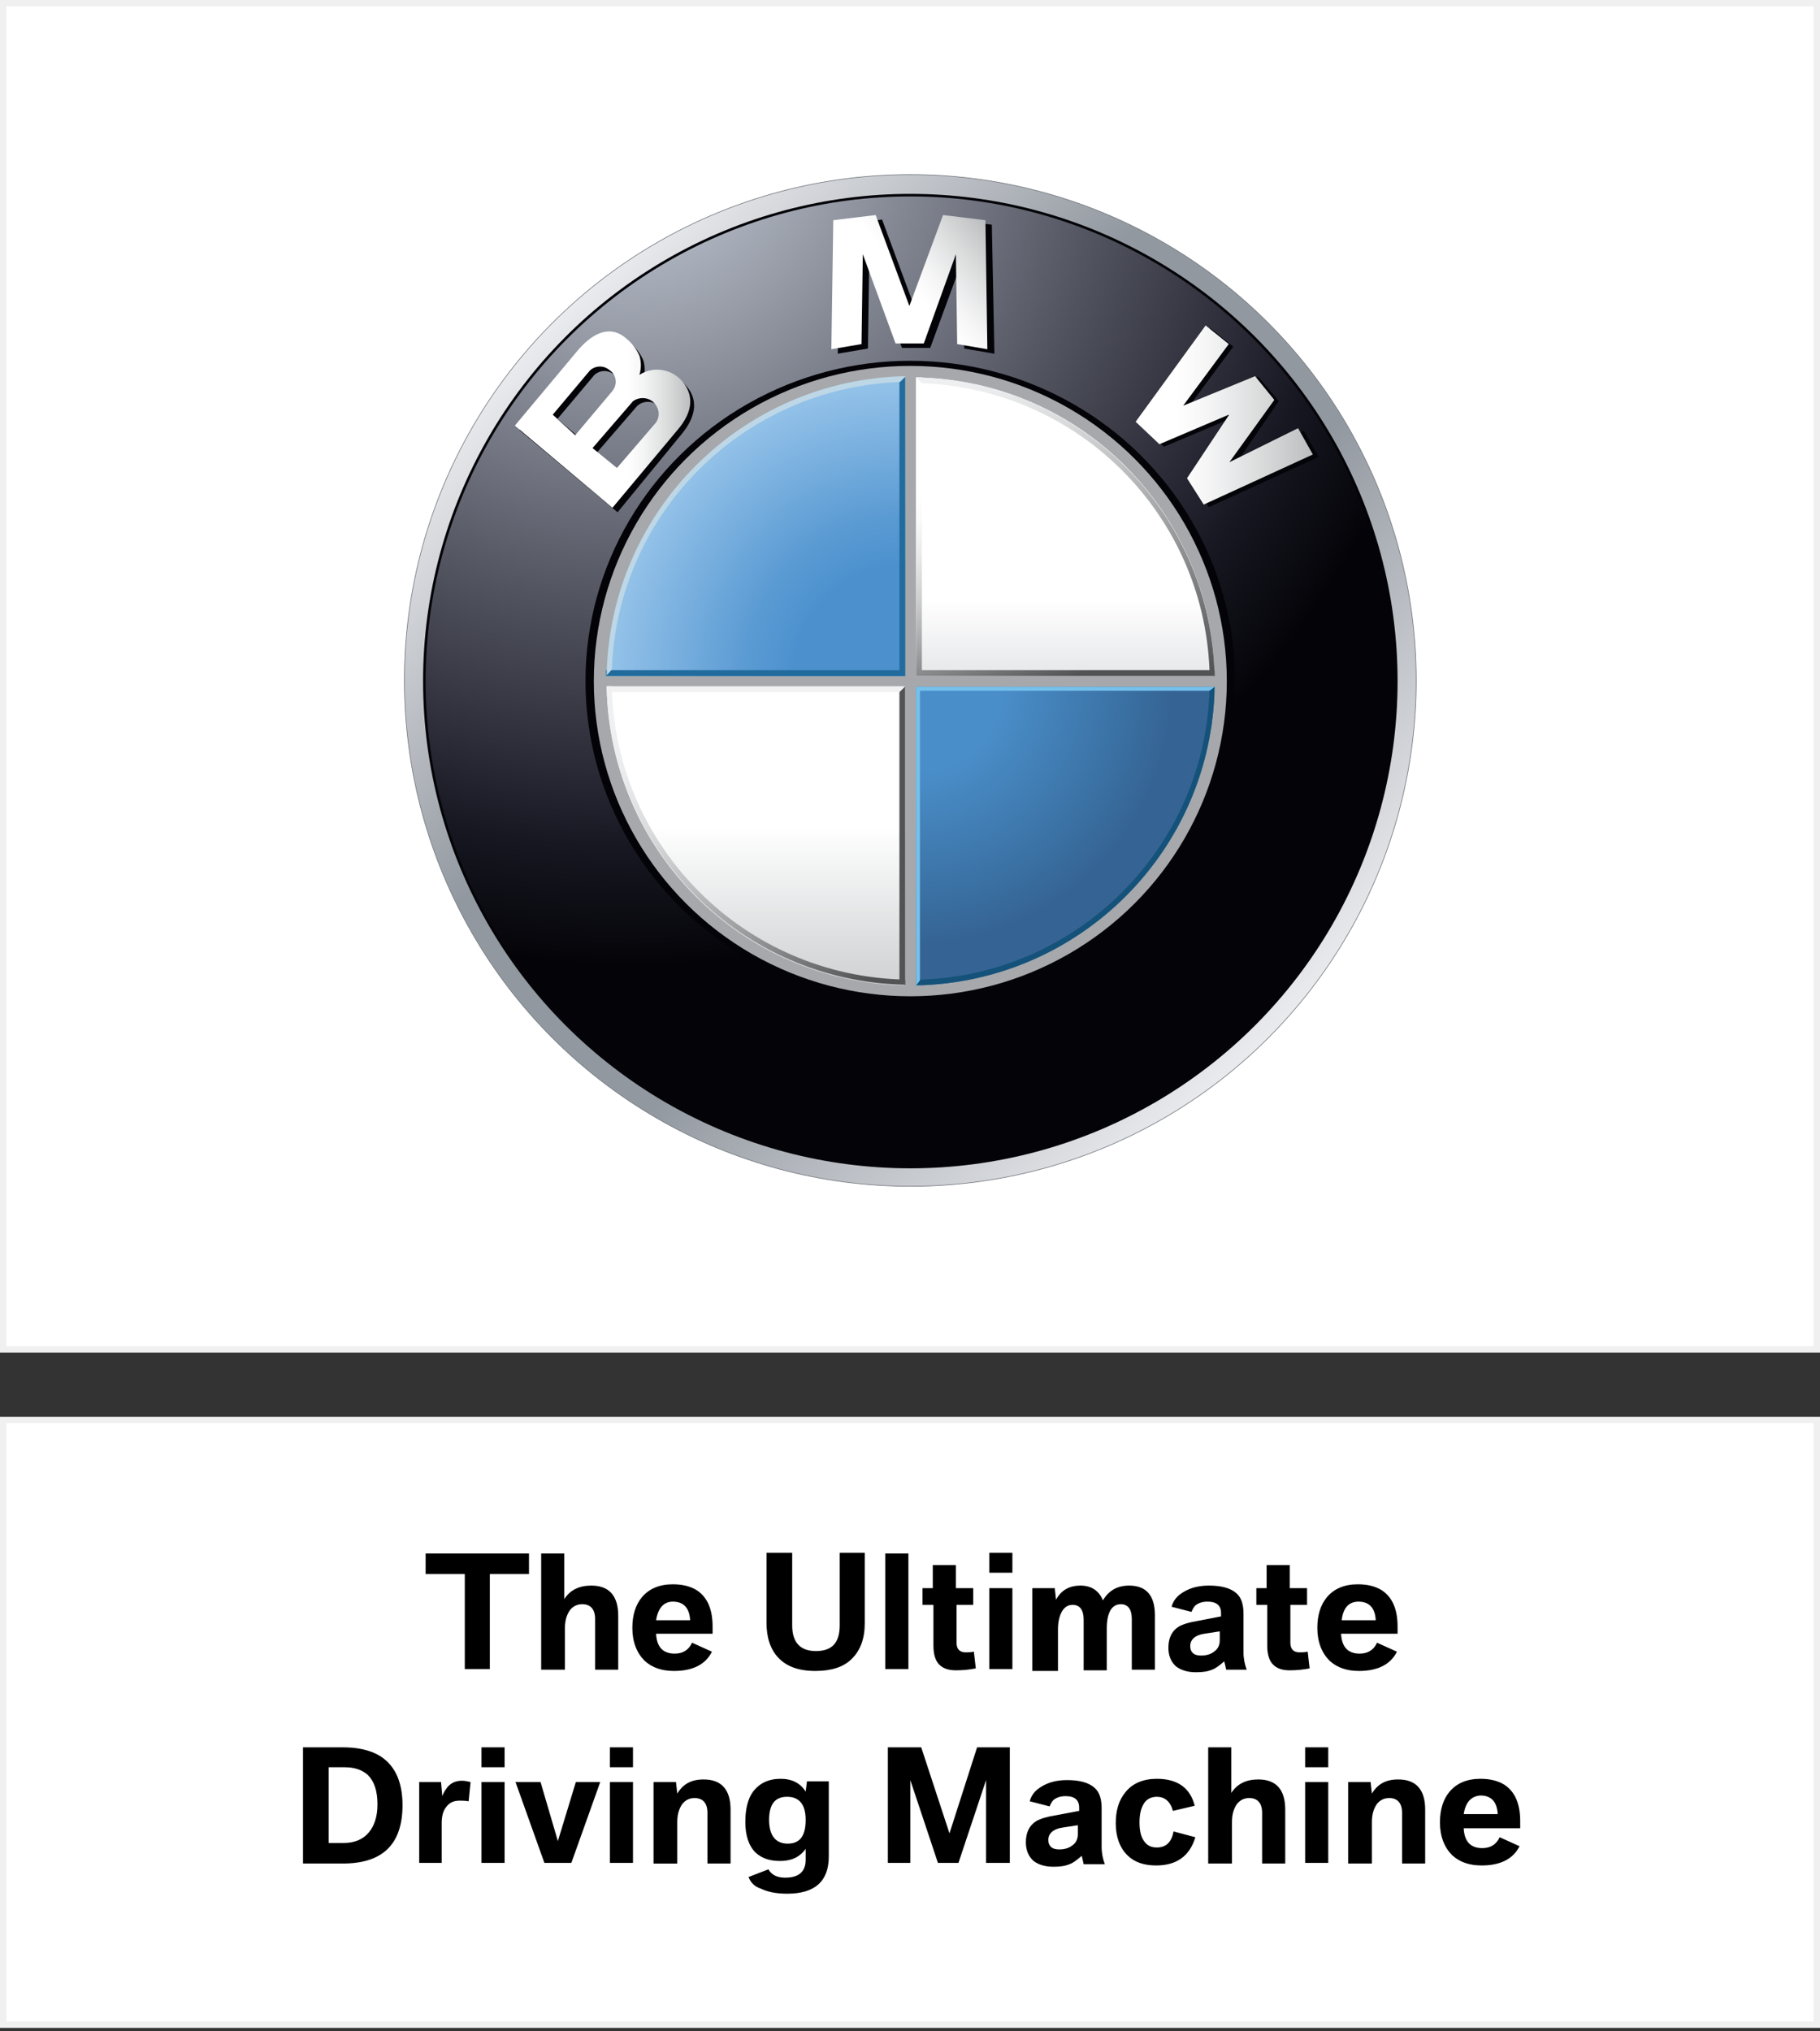 <svg viewBox="0 0 283.5 316.4" xmlns="http://www.w3.org/2000/svg" xmlns:xlink="http://www.w3.org/1999/xlink"><rect x="0" y="0" width="283.5" height="316.4" fill="#333333" stroke="none"/><linearGradient id="a" gradientUnits="userSpaceOnUse" x1="86.085" x2="197.593" y1="50.243" y2="161.751"><stop offset="0" stop-color="#eaebee"/><stop offset=".341" stop-color="#9298a0"/><stop offset=".618" stop-color="#9298a0"/><stop offset="1" stop-color="#eaebee"/></linearGradient><radialGradient id="b" cx="98.21" cy="295.448" gradientTransform="matrix(1 0 0 -1 0 315.754)" gradientUnits="userSpaceOnUse" r="130.072"><stop offset="0" stop-color="#ccd3e0"/><stop offset=".15" stop-color="#acb2bd"/><stop offset=".57" stop-color="#51535f"/><stop offset=".86" stop-color="#171722"/><stop offset="1" stop-color="#040408"/></radialGradient><linearGradient id="c" gradientTransform="matrix(1 0 0 -1 -8 312.754)" gradientUnits="userSpaceOnUse" x1="173.945" x2="173.945" y1="253.81" y2="207.293"><stop offset=".74" stop-color="#fff"/><stop offset="1" stop-color="#e6e7e9"/></linearGradient><radialGradient id="d" cx="148.866" cy="207.638" gradientTransform="matrix(1 0 0 -1 -8 312.754)" gradientUnits="userSpaceOnUse" r="46.234"><stop offset=".37" stop-color="#4c91ce"/><stop offset=".54" stop-color="#5b9bd3"/><stop offset=".84" stop-color="#81b5e2"/><stop offset="1" stop-color="#95c3e9"/></radialGradient><linearGradient id="e" gradientTransform="matrix(1 0 0 -1 -8 312.754)" gradientUnits="userSpaceOnUse" x1="125.733" x2="125.733" y1="205.786" y2="159.332"><stop offset=".47" stop-color="#fff"/><stop offset=".99" stop-color="#d0d2d3"/></linearGradient><radialGradient id="f" cx="150.341" cy="206.163" gradientTransform="matrix(1 0 0 -1 -8 312.754)" gradientUnits="userSpaceOnUse" r="46.862"><stop offset=".29" stop-color="#4a8ec9"/><stop offset=".68" stop-color="#3b72a5"/><stop offset=".86" stop-color="#356494"/></radialGradient><linearGradient id="g" gradientTransform="matrix(1 0 0 -1 0 315.754)" gradientUnits="userSpaceOnUse" x1="130.562" x2="153.664" y1="262.093" y2="281.02"><stop offset=".49" stop-color="#fff"/><stop offset=".61" stop-color="#f5f5f6"/><stop offset=".81" stop-color="#dadcdc"/><stop offset="1" stop-color="#bbbdbf"/></linearGradient><linearGradient id="h" gradientTransform="matrix(1 0 0 -1 -8 312.754)" gradientUnits="userSpaceOnUse" x1="88.13" x2="115.564" y1="247.323" y2="247.323"><stop offset=".64" stop-color="#fff"/><stop offset=".73" stop-color="#f5f5f6"/><stop offset=".87" stop-color="#dadcdc"/><stop offset="1" stop-color="#bbbdbf"/></linearGradient><linearGradient id="i" gradientTransform="matrix(1 0 0 -1 0 315.754)" gradientUnits="userSpaceOnUse" x1="176.743" x2="204.427" y1="251.097" y2="251.097"><stop offset=".23" stop-color="#fff"/><stop offset=".41" stop-color="#f5f5f6"/><stop offset=".71" stop-color="#dadcdc"/><stop offset="1" stop-color="#bbbdbf"/></linearGradient><linearGradient id="j"><stop offset="0" stop-color="#eff0f2"/><stop offset=".13" stop-color="#e9ebed"/><stop offset=".3" stop-color="#d9dadc"/><stop offset=".48" stop-color="#bdbfc1"/><stop offset=".69" stop-color="#989a9c"/><stop offset=".91" stop-color="#696a6c"/><stop offset="1" stop-color="#525355"/></linearGradient><linearGradient id="k" gradientTransform="matrix(1 0 0 -1 -8 312.754)" gradientUnits="userSpaceOnUse" x1="104.206" x2="140.082" xlink:href="#j" y1="200.36" y2="157.672"/><linearGradient id="l" gradientTransform="matrix(1 0 0 -1 0 315.754)" gradientUnits="userSpaceOnUse" x1="154.9" x2="166.2" y1="243.502" y2="210.105"><stop offset="0" stop-color="#fff"/><stop offset=".12" stop-color="#fafafa"/><stop offset=".28" stop-color="#e9e9e9"/><stop offset=".46" stop-color="#cececf"/><stop offset=".65" stop-color="#a8a7a9"/><stop offset=".85" stop-color="#78797b"/><stop offset="1" stop-color="#525355"/></linearGradient><linearGradient id="m" gradientTransform="matrix(1 0 0 -1 -8 312.754)" gradientUnits="userSpaceOnUse" x1="157.393" x2="201.242" xlink:href="#j" y1="256.812" y2="212.304"/><path d="m.5 221.2h282.5v94.2h-282.5z" fill="#fff"/><path d="m282.5 221.7v93.2h-281.5v-93.2zm1-1h-283.5v95.2h283.5z" fill="#f0f0f0"/><path d="m.5.5h282.5v209.7h-282.5z" fill="#fff"/><path d="m282.5 1v208.7h-281.5v-208.7zm1-1h-283.5v210.7h283.5z" fill="#f0f0f0"/><path d="m47.2 290.2v-18h6.2c3.2 0 5.5.8 7 2.3s2.3 3.7 2.3 6.7c0 6.1-3.1 9.1-9.3 9.1h-6.2zm3.9-3.1h2.4c1.8 0 3.1-.6 4-1.7.8-1 1.3-2.4 1.3-4.3 0-2.1-.5-3.6-1.5-4.6-.9-.8-2.1-1.2-3.6-1.2h-2.5v11.8zm14.2 3.1v-12.6h3.4l.2 2.2c.2-.6.5-1 .8-1.4.6-.7 1.3-1 2.3-1 .4 0 .8.1 1.3.2l-.3 3c-.6-.1-1-.1-1.4-.1-.9 0-1.6.3-2.1 1-.5.6-.7 1.5-.7 2.5v6.2zm9.7-14.9v-3.1h3.6v3.1zm0 14.9v-12.6h3.6v12.6zm9.8 0-4.5-12.6h3.9l2.7 9.2 2.8-9.2h3.8l-4.5 12.6zm10.2-14.9v-3.1h3.6v3.1zm0 14.9v-12.6h3.6v12.6zm6.8 0v-12.6h3.5l.2 1.8c.9-1.5 2.2-2.2 4.1-2.2 2.8 0 4.2 1.6 4.2 4.7v8.4h-3.6v-7.9c0-1.5-.7-2.3-2-2.3-.8 0-1.4.3-1.9.9-.5.7-.8 1.6-.8 2.8v6.5h-3.7zm14.8 2.2 3.1-1.2c.5.9 1.4 1.3 2.6 1.3 2.1 0 3.2-.9 3.2-2.8v-1.7c-.4.6-.9 1-1.4 1.3-.7.4-1.6.6-2.6.6-1.6 0-2.8-.4-3.8-1.3-1.1-1.1-1.6-2.7-1.6-4.8 0-2 .4-3.6 1.2-4.7 1-1.3 2.4-2 4.3-2 1.8 0 3.1.7 3.9 2l.2-1.6h3.4v11.7c0 3.9-2.2 5.8-6.5 5.8-1.7 0-3.1-.3-4.1-.8-1-.3-1.6-1-1.9-1.8zm6-12.5c-1.9 0-2.8 1.2-2.8 3.6s1 3.7 2.9 3.7 2.8-1.2 2.8-3.7c0-2.4-1-3.6-2.9-3.6zm15.7 10.3v-18h5.2l4.4 13.4 4.3-13.4h5.1v18h-3.7v-12.9l-4.3 12.9h-3.2l-4.3-12.9v12.9zm29.8-8.1v-.5c0-1.2-.7-1.8-2.1-1.8-.8 0-1.4.2-1.9.6-.2.2-.4.5-.6 1l-3.1-.8c.2-.8.7-1.5 1.4-2 1.1-.8 2.5-1.3 4.4-1.3 2 0 3.4.4 4.3 1.2.8.7 1.1 1.8 1.1 3.2v6c0 1 .2 1.9.5 2.7h-3.3c-.1-.5-.2-.9-.3-1.3-.7.6-1.3 1.1-1.9 1.3-.7.3-1.5.4-2.5.4-1.3 0-2.3-.3-3.1-.9-.8-.7-1.2-1.7-1.2-2.9 0-1.5.5-2.6 1.6-3.3.7-.4 1.7-.7 3-.9zm0 2.2-2.6.4c-1.4.2-2.2.9-2.2 1.9 0 .5.1.8.4 1.1s.8.4 1.3.4c.8 0 1.5-.2 2-.6.6-.4.9-1 .9-1.8v-1.4zm18-3-3.4.8c-.4-1.5-1.3-2.2-2.5-2.2-.9 0-1.7.4-2.1 1.2-.4.7-.6 1.6-.6 2.8s.2 2.2.7 2.9 1.1 1 2 1c1.4 0 2.3-.8 2.6-2.5l3.4.9c-.9 3-3 4.4-6.1 4.4-1.9 0-3.4-.5-4.5-1.6-1.2-1.2-1.8-2.9-1.8-5 0-2 .5-3.6 1.5-4.8 1.1-1.4 2.8-2.1 4.9-2.1 3.2 0 5.2 1.4 5.9 4.2zm2.1 8.9v-18h3.6v7.1c.9-1.4 2.3-2.1 4.2-2.1 2.8 0 4.2 1.6 4.2 4.7v8.4h-3.6v-7.9c0-1.5-.7-2.3-2-2.3-.8 0-1.4.3-1.9.9-.5.7-.8 1.6-.8 2.8v6.5h-3.7zm15.1-14.9v-3.1h3.6v3.1zm0 14.9v-12.6h3.6v12.6zm6.7 0v-12.6h3.5l.2 1.8c.9-1.5 2.2-2.2 4.1-2.2 2.8 0 4.2 1.6 4.2 4.7v8.4h-3.6v-7.9c0-1.5-.7-2.3-2-2.3-.8 0-1.4.3-1.9.9-.5.7-.8 1.6-.8 2.8v6.5h-3.7zm27-5.4h-9c.1 2.1 1.1 3.1 2.9 3.1 1.3 0 2.2-.6 2.7-1.7l3.1 1.4c-1 2-3 3-5.9 3-1.9 0-3.4-.5-4.6-1.6-1.2-1.2-1.9-2.9-1.9-5.1 0-2 .5-3.6 1.5-4.8 1.1-1.3 2.7-2 4.8-2 1.5 0 2.7.3 3.7.9 1.7 1.1 2.5 3 2.5 5.7v1.1zm-9-2.2h5.3c-.1-1.9-1-2.9-2.7-2.9-1.4.1-2.3 1-2.6 2.9zm-155.6-22.6v-14.8h-6.1v-3.2h16.1v3.2h-6.1v14.8zm11.9 0v-18h3.6v7.1c.9-1.4 2.3-2.1 4.2-2.1 2.8 0 4.2 1.6 4.2 4.7v8.4h-3.6v-7.9c0-1.5-.7-2.3-2-2.3-.8 0-1.4.3-1.9.9-.5.7-.8 1.6-.8 2.8v6.5h-3.7zm26.9-5.5h-9c.1 2.1 1.1 3.1 2.9 3.1 1.3 0 2.2-.6 2.7-1.7l3.1 1.4c-1 2-3 3-5.9 3-1.9 0-3.4-.5-4.6-1.6-1.2-1.2-1.9-2.9-1.9-5.1 0-2 .5-3.6 1.5-4.8 1.1-1.3 2.7-2 4.8-2 1.5 0 2.7.3 3.7.9 1.7 1.1 2.5 3 2.5 5.7v1.1zm-9-2.1h5.3c-.1-1.9-1-2.9-2.7-2.9-1.4 0-2.3 1-2.6 2.9zm17.3-10.5h3.9v11.3c0 2.6 1.2 4 3.7 4s3.7-1.3 3.7-4v-11.3h3.9v11c0 2.4-.7 4.2-2 5.5s-3.2 1.9-5.7 1.9c-2.6 0-4.5-.7-5.8-2.1-1.2-1.3-1.8-3.1-1.8-5.4v-10.9zm18.4 18.1v-18h3.6v18zm7.4-10h-1.6v-2.6h1.6v-3.6h3.6v3.6h2.7v2.6h-2.6v5.9c0 1 .5 1.5 1.4 1.5.4 0 .8 0 1.3-.1l.3 2.6c-1 .2-2 .3-3.1.3-1.2 0-2-.3-2.6-.9s-.9-1.6-.9-2.9v-6.4zm8.8-5v-3.1h3.6v3.1zm0 15v-12.6h3.6v12.6zm6.7 0v-12.6h3.5l.2 1.8c.8-1.5 2.1-2.2 3.8-2.2s2.9.8 3.5 2.3c.9-1.5 2.2-2.3 4.1-2.3 2.6 0 4 1.5 4 4.6v8.5h-3.6v-7.9c0-1.5-.6-2.3-1.7-2.3-.7 0-1.2.3-1.6.9-.4.7-.6 1.6-.6 2.9v6.5h-3.6v-7.9c0-1.5-.6-2.3-1.7-2.3-.7 0-1.2.3-1.6.9s-.7 1.6-.7 2.9v6.5h-4zm29.4-8.2v-.5c0-1.2-.7-1.8-2.1-1.8-.8 0-1.4.2-1.9.6-.2.2-.4.5-.6 1l-3.1-.8c.2-.8.7-1.5 1.4-2 1.1-.8 2.5-1.3 4.4-1.3 2 0 3.4.4 4.3 1.2.8.7 1.1 1.8 1.1 3.2v6c0 1 .2 1.9.5 2.7h-3.2c-.1-.5-.2-.9-.3-1.3-.7.6-1.3 1.1-1.9 1.3-.7.3-1.5.4-2.5.4-1.3 0-2.3-.3-3.1-.9-.8-.7-1.2-1.7-1.2-2.9 0-1.5.5-2.6 1.6-3.3.7-.4 1.7-.7 3-.9zm0 2.3-2.6.4c-1.4.2-2.2.9-2.2 1.9 0 .5.1.8.4 1.1s.8.4 1.3.4c.8 0 1.5-.2 2-.6.6-.4.9-1 .9-1.8v-1.4zm7.1-4.1h-1.6v-2.6h1.6v-3.6h3.6v3.6h2.7v2.6h-2.6v5.9c0 1 .5 1.5 1.4 1.5.4 0 .8 0 1.3-.1l.3 2.6c-1 .2-2 .3-3.1.3-1.2 0-2-.3-2.6-.9s-.9-1.6-.9-2.9v-6.4zm20.6 4.5h-9c.1 2.1 1.1 3.1 2.9 3.1 1.3 0 2.2-.6 2.7-1.7l3.1 1.4c-1 2-3 3-5.9 3-1.9 0-3.4-.5-4.6-1.6-1.2-1.2-1.9-2.9-1.9-5.1 0-2 .5-3.6 1.5-4.8 1.1-1.3 2.7-2 4.8-2 1.5 0 2.7.3 3.7.9 1.7 1.1 2.5 3 2.5 5.7v1.1zm-8.9-2.1h5.3c-.1-1.9-1-2.9-2.7-2.9-1.5 0-2.4 1-2.6 2.9z"/><circle cx="141.8" cy="106" fill="url(#a)" r="78.8" stroke="#6f757a" stroke-miterlimit="10" stroke-width=".1"/><circle cx="141.8" cy="106.1" fill="#040408" r="75.9"/><circle cx="141.8" cy="106.1" fill="url(#b)" r="75.5"/><ellipse cx="141.8" cy="106.1" fill="#040408" rx="50.6" ry="49.9"/><ellipse cx="141.8" cy="106.1" fill="#a6a8ab" rx="49.3" ry="49.1"/><path d="m142.7 105.3h46.5c-.5-25.5-21-46.1-46.5-46.5z" fill="url(#c)"/><path d="m141 105.3v-46.5c-25.5.5-46.1 21-46.5 46.5z" fill="url(#d)"/><path d="m141 107h-46.5c.5 25.5 21 46.1 46.5 46.5z" fill="url(#e)"/><path d="m142.7 107v46.5c25.5-.5 46.1-21 46.5-46.5z" fill="url(#f)"/><path d="m144.9 54.2 5.1-13.9.2 14 4.7.8-.4-20.1-6.6-.8-5.3 14.3h.1l-5.3-14.3-6.6.8-.3 20.1 4.7-.8.2-14 5.1 13.9zm54.3 8.3-6.8 9.9 10.7-5.3 2.3 4.1-17.1 7.8-2.6-4.1 6.5-9.8v-.1l-10.9 4.6-3.7-3.5 10.9-15 3.6 2.9-7.1 9.6 11-4.9c.1.1 3.2 3.8 3.2 3.8zm-92.7-2.8c-1.7-1.6-4.3-1.9-6.3-.6.3-1 .3-2 0-3-.5-1.1-1.2-2-2.2-2.8-2.7-2.2-5.5-.3-7.5 2.1l-9.6 11.6 15.3 12.8 10-12.2c2.3-2.8 2.7-5.6.3-7.9zm-19.7 5.6 5.8-6.9c.9-.8 2.2-.8 3.1 0 .9.6 1.2 1.9.6 2.9-.1.1-.1.2-.2.3l-5.6 6.8-3.6-3.1zm16.2 1.1-6.3 7.3-3.8-3.1 6.3-7.3c1-1 2.6-.9 3.6.1.7.7.9 2 .2 3z" fill="#040408"/><path d="m143.9 53.5 5-13.9.2 14 4.7.8-.3-20.1-6.6-.8-5.3 14.3h.1l-5.3-14.3-6.6.8-.3 20.1 4.7-.8.2-14 5.1 13.9z" fill="url(#g)"/><path d="m105.9 59c-1.7-1.6-4.3-1.9-6.3-.6.3-1 .3-2 0-3-.5-1.1-1.2-2-2.2-2.8-2.7-2.2-5.5-.3-7.5 2.1l-9.7 11.6 15.2 12.8 10.2-12.2c2.3-2.7 2.7-5.5.3-7.9zm-19.8 5.6 5.8-6.9c.9-.8 2.2-.8 3.1 0 .9.6 1.2 1.9.6 2.9-.1.1-.1.2-.2.3l-5.8 6.9zm16.1 1.2-6.1 7.1-3.8-3.1 6.3-7.3c1.1-.8 2.7-.6 3.5.5.6.8.7 1.9.1 2.8z" fill="url(#h)"/><path d="m198.5 62.3-7 9.7 10.7-5.3 2.3 4.1-17 7.8-2.6-4.1 6.5-9.8v-.1l-10.8 4.6-3.7-3.5 10.9-15 3.6 2.9-7.1 9.6 11.2-4.6z" fill="url(#i)"/><path d="m141 152.6c-25-.5-45.2-20.6-45.7-45.7h-.8c.5 25.5 21 46 46.5 46.5z" fill="url(#k)"/><path d="m140.1 58.7v45.7h-45.7v.9h46.6v-46.6z" fill="#216c9d"/><path d="m141 106.9v46.6l-.9-.9v-44.8z" fill="#525355"/><path d="m140.1 107.8h-44.7l-.9-.9h46.5z" fill="#f1f1f2"/><path d="m143.3 153.5v-45.9h45.9v-.6h-46.5v46.6z" fill="#75c1ec"/><path d="m143.6 58.8v45.6h45.6v.9h-46.5v-46.5z" fill="url(#l)"/><path d="m188.4 104.5.8.9c-.5-25.5-21-46.1-46.5-46.6l.9.9c24.3.9 43.8 20.3 44.8 44.6z" fill="url(#m)"/><path d="m95.3 104.3c.9-24.4 20.5-43.9 44.9-44.8l.9-.9c-25.5.5-46.1 21-46.6 46.6z" fill="#bdd7e7"/><path d="m188.4 107.6c-.8 24.5-20.5 44.2-45 45l-.7.9c25.5-.5 46-21 46.5-46.5z" fill="#14527a"/></svg>